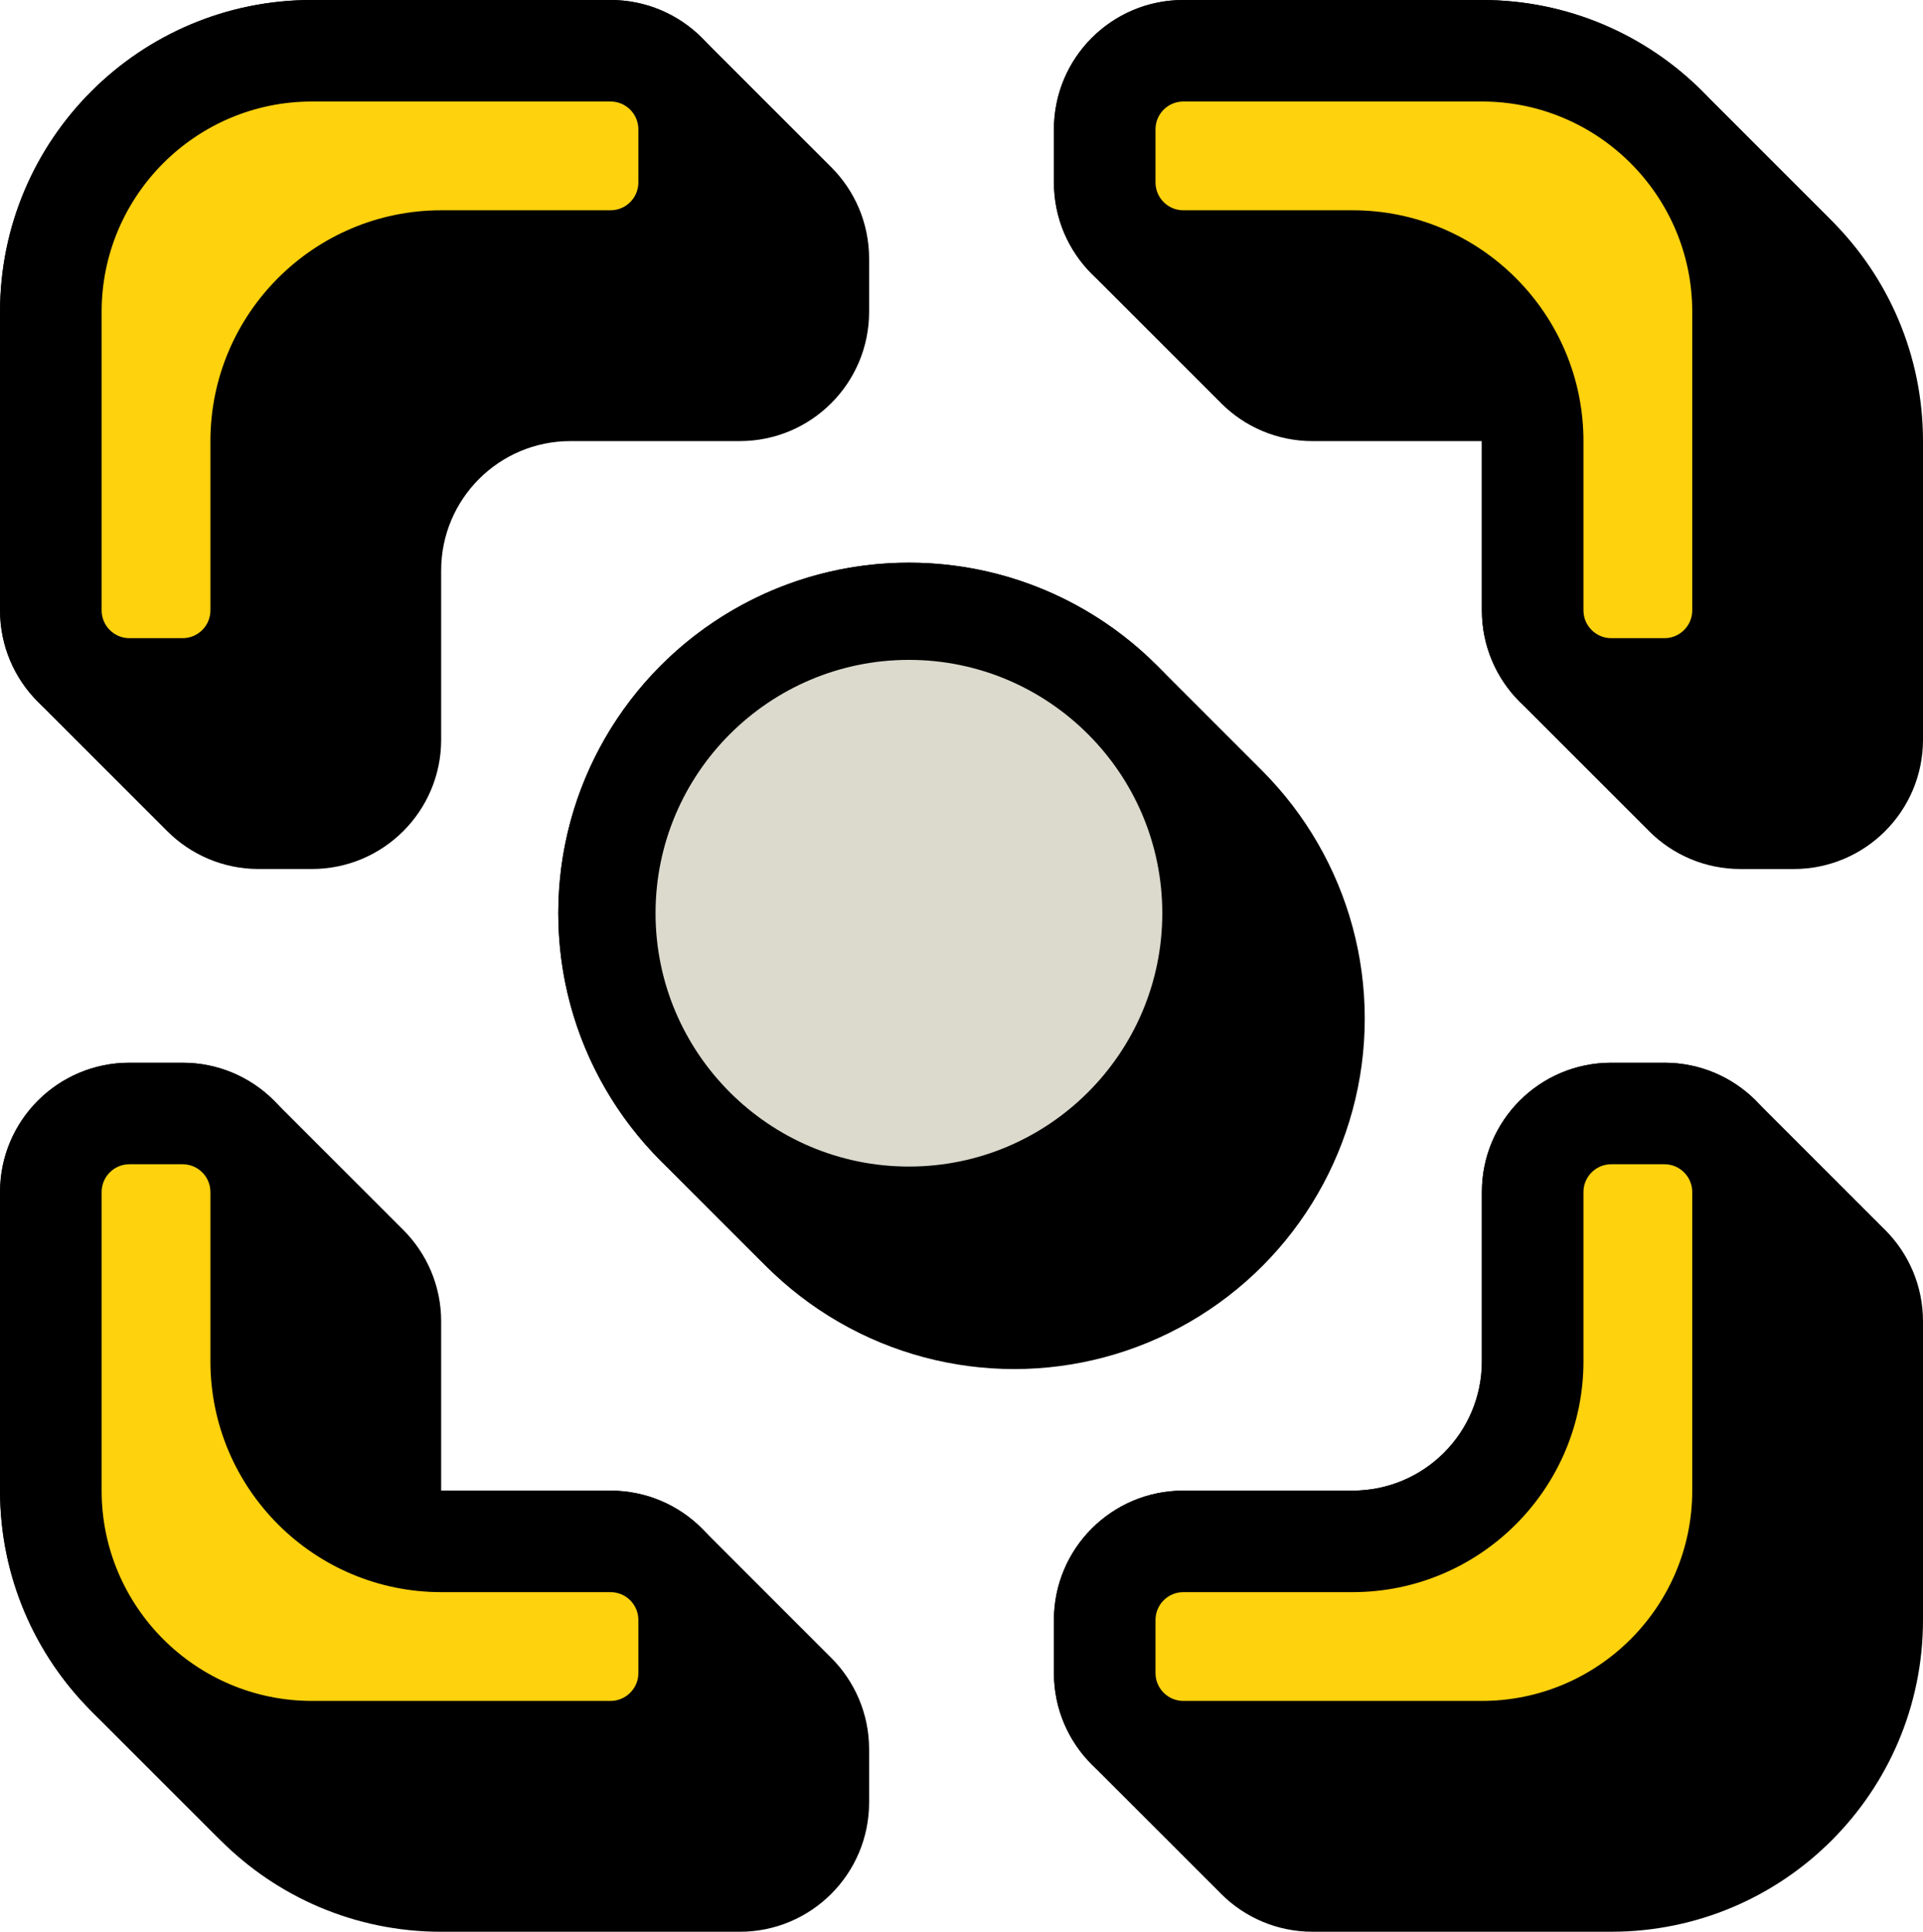 <svg xmlns="http://www.w3.org/2000/svg" id="Calque_2" viewBox="0 0 90.203 90.624"><defs><style>.cls-1{fill:#dcdacd;}.cls-1,.cls-2,.cls-3{stroke-width:0px;}.cls-3{fill:#ffd20e;}</style></defs><g id="Calque_1-2"><path class="cls-2" d="m12.134,40.768h2.493c3.351,0,6.067-2.716,6.067-6.067v-7.941c0-3.351,2.716-6.067,6.067-6.067h7.94c3.351,0,6.067-2.716,6.067-6.067v-2.493c0-3.351-2.716-6.067-6.067-6.067h-14.007c-8.078,0-14.627,6.549-14.627,14.627v14.008c0,3.351,2.716,6.067,6.067,6.067Z"></path><path class="cls-2" d="m75.576,6.067h-14.007c-3.351,0-6.067,2.716-6.067,6.067v2.493c0,3.351,2.716,6.067,6.067,6.067h7.94c3.351,0,6.067,2.716,6.067,6.067v7.941c0,3.351,2.716,6.067,6.067,6.067h2.493c3.351,0,6.067-2.716,6.067-6.067v-14.008c0-8.078-6.549-14.627-14.627-14.627Z"></path><path class="cls-2" d="m84.136,55.923h-2.493c-3.351,0-6.067,2.716-6.067,6.067v7.94c0,3.351-2.716,6.067-6.067,6.067h-7.94c-3.351,0-6.067,2.716-6.067,6.067v2.493c0,3.351,2.716,6.067,6.067,6.067h14.007c8.078,0,14.627-6.549,14.627-14.627v-14.008c0-3.351-2.716-6.067-6.067-6.067Z"></path><path class="cls-2" d="m34.701,75.997h-7.94c-3.351,0-6.067-2.716-6.067-6.067v-7.94c0-3.351-2.716-6.067-6.067-6.067h-2.493c-3.351,0-6.067,2.716-6.067,6.067v14.008c0,8.078,6.549,14.627,14.627,14.627h14.007c3.351,0,6.067-2.716,6.067-6.067v-2.493c0-3.351-2.716-6.067-6.067-6.067Z"></path><circle class="cls-2" cx="47.572" cy="47.782" r="16.445"></circle><path class="cls-2" d="m11.755,40.389h2.493c3.351,0,6.067-2.716,6.067-6.067v-7.941c0-3.351,2.716-6.067,6.067-6.067h7.94c3.351,0,6.067-2.716,6.067-6.067v-2.493c0-3.351-2.716-6.067-6.067-6.067h-14.007c-8.078,0-14.627,6.549-14.627,14.627v14.008c0,3.351,2.716,6.067,6.067,6.067Z"></path><path class="cls-2" d="m75.197,5.688h-14.007c-3.351,0-6.067,2.716-6.067,6.067v2.493c0,3.351,2.716,6.067,6.067,6.067h7.94c3.351,0,6.067,2.716,6.067,6.067v7.941c0,3.351,2.716,6.067,6.067,6.067h2.493c3.351,0,6.067-2.716,6.067-6.067v-14.008c0-8.078-6.549-14.627-14.627-14.627Z"></path><path class="cls-2" d="m83.757,55.543h-2.493c-3.351,0-6.067,2.716-6.067,6.067v7.94c0,3.351-2.716,6.067-6.067,6.067h-7.94c-3.351,0-6.067,2.716-6.067,6.067v2.493c0,3.351,2.716,6.067,6.067,6.067h14.007c8.078,0,14.627-6.549,14.627-14.627v-14.008c0-3.351-2.716-6.067-6.067-6.067Z"></path><path class="cls-2" d="m34.322,75.618h-7.94c-3.351,0-6.067-2.716-6.067-6.067v-7.94c0-3.351-2.716-6.067-6.067-6.067h-2.493c-3.351,0-6.067,2.716-6.067,6.067v14.008c0,8.078,6.549,14.627,14.627,14.627h14.007c3.351,0,6.067-2.716,6.067-6.067v-2.493c0-3.351-2.716-6.067-6.067-6.067Z"></path><circle class="cls-2" cx="47.263" cy="47.474" r="16.445"></circle><path class="cls-2" d="m11.376,40.01h2.493c3.351,0,6.067-2.716,6.067-6.067v-7.941c0-3.351,2.716-6.067,6.067-6.067h7.94c3.351,0,6.067-2.716,6.067-6.067v-2.493c0-3.351-2.716-6.067-6.067-6.067h-14.007c-8.078,0-14.627,6.549-14.627,14.627v14.008c0,3.351,2.716,6.067,6.067,6.067Z"></path><path class="cls-2" d="m74.818,5.309h-14.007c-3.351,0-6.067,2.716-6.067,6.067v2.493c0,3.351,2.716,6.067,6.067,6.067h7.94c3.351,0,6.067,2.716,6.067,6.067v7.941c0,3.351,2.716,6.067,6.067,6.067h2.493c3.351,0,6.067-2.716,6.067-6.067v-14.008c0-8.078-6.549-14.627-14.627-14.627Z"></path><path class="cls-2" d="m83.377,55.164h-2.493c-3.351,0-6.067,2.716-6.067,6.067v7.94c0,3.351-2.716,6.067-6.067,6.067h-7.94c-3.351,0-6.067,2.716-6.067,6.067v2.493c0,3.351,2.716,6.067,6.067,6.067h14.007c8.078,0,14.627-6.549,14.627-14.627v-14.008c0-3.351-2.716-6.067-6.067-6.067Z"></path><path class="cls-2" d="m33.943,75.239h-7.94c-3.351,0-6.067-2.716-6.067-6.067v-7.94c0-3.351-2.716-6.067-6.067-6.067h-2.493c-3.351,0-6.067,2.716-6.067,6.067v14.008c0,8.078,6.549,14.627,14.627,14.627h14.007c3.351,0,6.067-2.716,6.067-6.067v-2.493c0-3.351-2.716-6.067-6.067-6.067Z"></path><circle class="cls-2" cx="46.954" cy="47.165" r="16.445"></circle><path class="cls-2" d="m10.996,39.631h2.493c3.351,0,6.067-2.716,6.067-6.067v-7.941c0-3.351,2.716-6.067,6.067-6.067h7.94c3.351,0,6.067-2.716,6.067-6.067v-2.493c0-3.351-2.716-6.067-6.067-6.067h-14.007c-8.078,0-14.627,6.549-14.627,14.627v14.008c0,3.351,2.716,6.067,6.067,6.067Z"></path><path class="cls-2" d="m74.438,4.929h-14.007c-3.351,0-6.067,2.716-6.067,6.067v2.493c0,3.351,2.716,6.067,6.067,6.067h7.94c3.351,0,6.067,2.716,6.067,6.067v7.941c0,3.351,2.716,6.067,6.067,6.067h2.493c3.351,0,6.067-2.716,6.067-6.067v-14.008c0-8.078-6.549-14.627-14.627-14.627Z"></path><path class="cls-2" d="m82.998,54.785h-2.493c-3.351,0-6.067,2.716-6.067,6.067v7.94c0,3.351-2.716,6.067-6.067,6.067h-7.94c-3.351,0-6.067,2.716-6.067,6.067v2.493c0,3.351,2.716,6.067,6.067,6.067h14.007c8.078,0,14.627-6.549,14.627-14.627v-14.008c0-3.351-2.716-6.067-6.067-6.067Z"></path><path class="cls-2" d="m33.564,74.859h-7.94c-3.351,0-6.067-2.716-6.067-6.067v-7.94c0-3.351-2.716-6.067-6.067-6.067h-2.493c-3.351,0-6.067,2.716-6.067,6.067v14.008c0,8.078,6.549,14.627,14.627,14.627h14.007c3.351,0,6.067-2.716,6.067-6.067v-2.493c0-3.351-2.716-6.067-6.067-6.067Z"></path><circle class="cls-2" cx="46.645" cy="46.856" r="16.445"></circle><path class="cls-2" d="m10.617,39.252h2.493c3.351,0,6.067-2.716,6.067-6.067v-7.941c0-3.351,2.716-6.067,6.067-6.067h7.94c3.351,0,6.067-2.716,6.067-6.067v-2.493c0-3.351-2.716-6.067-6.067-6.067h-14.007c-8.078,0-14.627,6.549-14.627,14.627v14.008c0,3.351,2.716,6.067,6.067,6.067Z"></path><path class="cls-2" d="m74.059,4.55h-14.007c-3.351,0-6.067,2.716-6.067,6.067v2.493c0,3.351,2.716,6.067,6.067,6.067h7.94c3.351,0,6.067,2.716,6.067,6.067v7.941c0,3.351,2.716,6.067,6.067,6.067h2.493c3.351,0,6.067-2.716,6.067-6.067v-14.008c0-8.078-6.549-14.627-14.627-14.627Z"></path><path class="cls-2" d="m82.619,54.406h-2.493c-3.351,0-6.067,2.716-6.067,6.067v7.94c0,3.351-2.716,6.067-6.067,6.067h-7.94c-3.351,0-6.067,2.716-6.067,6.067v2.493c0,3.351,2.716,6.067,6.067,6.067h14.007c8.078,0,14.627-6.549,14.627-14.627v-14.008c0-3.351-2.716-6.067-6.067-6.067Z"></path><path class="cls-2" d="m33.184,74.48h-7.94c-3.351,0-6.067-2.716-6.067-6.067v-7.94c0-3.351-2.716-6.067-6.067-6.067h-2.493c-3.351,0-6.067,2.716-6.067,6.067v14.008c0,8.078,6.549,14.627,14.627,14.627h14.007c3.351,0,6.067-2.716,6.067-6.067v-2.493c0-3.351-2.716-6.067-6.067-6.067Z"></path><circle class="cls-2" cx="46.337" cy="46.547" r="16.445"></circle><path class="cls-2" d="m10.238,38.872h2.493c3.351,0,6.067-2.716,6.067-6.067v-7.941c0-3.351,2.716-6.067,6.067-6.067h7.94c3.351,0,6.067-2.716,6.067-6.067v-2.493c0-3.351-2.716-6.067-6.067-6.067h-14.007c-8.078,0-14.627,6.549-14.627,14.627v14.008c0,3.351,2.716,6.067,6.067,6.067Z"></path><path class="cls-2" d="m73.68,4.171h-14.007c-3.351,0-6.067,2.716-6.067,6.067v2.493c0,3.351,2.716,6.067,6.067,6.067h7.94c3.351,0,6.067,2.716,6.067,6.067v7.941c0,3.351,2.716,6.067,6.067,6.067h2.493c3.351,0,6.067-2.716,6.067-6.067v-14.008c0-8.078-6.549-14.627-14.627-14.627Z"></path><path class="cls-2" d="m82.24,54.027h-2.493c-3.351,0-6.067,2.716-6.067,6.067v7.94c0,3.351-2.716,6.067-6.067,6.067h-7.94c-3.351,0-6.067,2.716-6.067,6.067v2.493c0,3.351,2.716,6.067,6.067,6.067h14.007c8.078,0,14.627-6.549,14.627-14.627v-14.008c0-3.351-2.716-6.067-6.067-6.067Z"></path><path class="cls-2" d="m32.805,74.101h-7.94c-3.351,0-6.067-2.716-6.067-6.067v-7.94c0-3.351-2.716-6.067-6.067-6.067h-2.493c-3.351,0-6.067,2.716-6.067,6.067v14.008c0,8.078,6.549,14.627,14.627,14.627h14.007c3.351,0,6.067-2.716,6.067-6.067v-2.493c0-3.351-2.716-6.067-6.067-6.067Z"></path><circle class="cls-2" cx="46.028" cy="46.238" r="16.445"></circle><path class="cls-2" d="m9.859,38.493h2.493c3.351,0,6.067-2.716,6.067-6.067v-7.941c0-3.351,2.716-6.067,6.067-6.067h7.94c3.351,0,6.067-2.716,6.067-6.067v-2.493c0-3.351-2.716-6.067-6.067-6.067h-14.007c-8.078,0-14.627,6.549-14.627,14.627v14.008c0,3.351,2.716,6.067,6.067,6.067Z"></path><path class="cls-2" d="m73.301,3.792h-14.007c-3.351,0-6.067,2.716-6.067,6.067v2.493c0,3.351,2.716,6.067,6.067,6.067h7.94c3.351,0,6.067,2.716,6.067,6.067v7.941c0,3.351,2.716,6.067,6.067,6.067h2.493c3.351,0,6.067-2.716,6.067-6.067v-14.008c0-8.078-6.549-14.627-14.627-14.627Z"></path><path class="cls-2" d="m81.861,53.647h-2.493c-3.351,0-6.067,2.716-6.067,6.067v7.94c0,3.351-2.716,6.067-6.067,6.067h-7.94c-3.351,0-6.067,2.716-6.067,6.067v2.493c0,3.351,2.716,6.067,6.067,6.067h14.007c8.078,0,14.627-6.549,14.627-14.627v-14.008c0-3.351-2.716-6.067-6.067-6.067Z"></path><path class="cls-2" d="m32.426,73.722h-7.94c-3.351,0-6.067-2.716-6.067-6.067v-7.94c0-3.351-2.716-6.067-6.067-6.067h-2.493c-3.351,0-6.067,2.716-6.067,6.067v14.008c0,8.078,6.549,14.627,14.627,14.627h14.007c3.351,0,6.067-2.716,6.067-6.067v-2.493c0-3.351-2.716-6.067-6.067-6.067Z"></path><circle class="cls-2" cx="45.719" cy="45.93" r="16.445"></circle><path class="cls-2" d="m9.48,38.114h2.493c3.351,0,6.067-2.716,6.067-6.067v-7.941c0-3.351,2.716-6.067,6.067-6.067h7.94c3.351,0,6.067-2.716,6.067-6.067v-2.493c0-3.351-2.716-6.067-6.067-6.067h-14.007c-8.078,0-14.627,6.549-14.627,14.627v14.008c0,3.351,2.716,6.067,6.067,6.067Z"></path><path class="cls-2" d="m72.922,3.413h-14.007c-3.351,0-6.067,2.716-6.067,6.067v2.493c0,3.351,2.716,6.067,6.067,6.067h7.94c3.351,0,6.067,2.716,6.067,6.067v7.941c0,3.351,2.716,6.067,6.067,6.067h2.493c3.351,0,6.067-2.716,6.067-6.067v-14.008c0-8.078-6.549-14.627-14.627-14.627Z"></path><path class="cls-2" d="m81.482,53.268h-2.493c-3.351,0-6.067,2.716-6.067,6.067v7.94c0,3.351-2.716,6.067-6.067,6.067h-7.94c-3.351,0-6.067,2.716-6.067,6.067v2.493c0,3.351,2.716,6.067,6.067,6.067h14.007c8.078,0,14.627-6.549,14.627-14.627v-14.008c0-3.351-2.716-6.067-6.067-6.067Z"></path><path class="cls-2" d="m32.047,73.343h-7.94c-3.351,0-6.067-2.716-6.067-6.067v-7.94c0-3.351-2.716-6.067-6.067-6.067h-2.493c-3.351,0-6.067,2.716-6.067,6.067v14.008c0,8.078,6.549,14.627,14.627,14.627h14.007c3.351,0,6.067-2.716,6.067-6.067v-2.493c0-3.351-2.716-6.067-6.067-6.067Z"></path><circle class="cls-2" cx="45.41" cy="45.621" r="16.445"></circle><path class="cls-2" d="m9.1,37.735h2.493c3.351,0,6.067-2.716,6.067-6.067v-7.941c0-3.351,2.716-6.067,6.067-6.067h7.94c3.351,0,6.067-2.716,6.067-6.067v-2.493c0-3.351-2.716-6.067-6.067-6.067h-14.007c-8.078,0-14.627,6.549-14.627,14.627v14.008c0,3.351,2.716,6.067,6.067,6.067Z"></path><path class="cls-2" d="m72.543,3.033h-14.007c-3.351,0-6.067,2.716-6.067,6.067v2.493c0,3.351,2.716,6.067,6.067,6.067h7.94c3.351,0,6.067,2.716,6.067,6.067v7.941c0,3.351,2.716,6.067,6.067,6.067h2.493c3.351,0,6.067-2.716,6.067-6.067v-14.008c0-8.078-6.549-14.627-14.627-14.627Z"></path><path class="cls-2" d="m81.102,52.889h-2.493c-3.351,0-6.067,2.716-6.067,6.067v7.94c0,3.351-2.716,6.067-6.067,6.067h-7.94c-3.351,0-6.067,2.716-6.067,6.067v2.493c0,3.351,2.716,6.067,6.067,6.067h14.007c8.078,0,14.627-6.549,14.627-14.627v-14.008c0-3.351-2.716-6.067-6.067-6.067Z"></path><path class="cls-2" d="m31.668,72.964h-7.94c-3.351,0-6.067-2.716-6.067-6.067v-7.94c0-3.351-2.716-6.067-6.067-6.067h-2.493c-3.351,0-6.067,2.716-6.067,6.067v14.008c0,8.078,6.549,14.627,14.627,14.627h14.007c3.351,0,6.067-2.716,6.067-6.067v-2.493c0-3.351-2.716-6.067-6.067-6.067Z"></path><circle class="cls-2" cx="45.101" cy="45.312" r="16.445"></circle><path class="cls-2" d="m8.721,37.356h2.493c3.351,0,6.067-2.716,6.067-6.067v-7.941c0-3.351,2.716-6.067,6.067-6.067h7.94c3.351,0,6.067-2.716,6.067-6.067v-2.493c0-3.351-2.716-6.067-6.067-6.067h-14.007c-8.078,0-14.627,6.549-14.627,14.627v14.008c0,3.351,2.716,6.067,6.067,6.067Z"></path><path class="cls-2" d="m72.163,2.654h-14.007c-3.351,0-6.067,2.716-6.067,6.067v2.493c0,3.351,2.716,6.067,6.067,6.067h7.94c3.351,0,6.067,2.716,6.067,6.067v7.941c0,3.351,2.716,6.067,6.067,6.067h2.493c3.351,0,6.067-2.716,6.067-6.067v-14.008c0-8.078-6.549-14.627-14.627-14.627Z"></path><path class="cls-2" d="m80.723,52.51h-2.493c-3.351,0-6.067,2.716-6.067,6.067v7.94c0,3.351-2.716,6.067-6.067,6.067h-7.94c-3.351,0-6.067,2.716-6.067,6.067v2.493c0,3.351,2.716,6.067,6.067,6.067h14.007c8.078,0,14.627-6.549,14.627-14.627v-14.008c0-3.351-2.716-6.067-6.067-6.067Z"></path><path class="cls-2" d="m31.289,72.584h-7.94c-3.351,0-6.067-2.716-6.067-6.067v-7.94c0-3.351-2.716-6.067-6.067-6.067h-2.493c-3.351,0-6.067,2.716-6.067,6.067v14.008c0,8.078,6.549,14.627,14.627,14.627h14.007c3.351,0,6.067-2.716,6.067-6.067v-2.493c0-3.351-2.716-6.067-6.067-6.067Z"></path><circle class="cls-2" cx="44.793" cy="45.003" r="16.445"></circle><path class="cls-2" d="m8.342,36.976h2.493c3.351,0,6.067-2.716,6.067-6.067v-7.941c0-3.351,2.716-6.067,6.067-6.067h7.94c3.351,0,6.067-2.716,6.067-6.067v-2.493c0-3.351-2.716-6.067-6.067-6.067h-14.007c-8.078,0-14.627,6.549-14.627,14.627v14.008c0,3.351,2.716,6.067,6.067,6.067Z"></path><path class="cls-2" d="m71.784,2.275h-14.007c-3.351,0-6.067,2.716-6.067,6.067v2.493c0,3.351,2.716,6.067,6.067,6.067h7.94c3.351,0,6.067,2.716,6.067,6.067v7.941c0,3.351,2.716,6.067,6.067,6.067h2.493c3.351,0,6.067-2.716,6.067-6.067v-14.008c0-8.078-6.549-14.627-14.627-14.627Z"></path><path class="cls-2" d="m80.344,52.131h-2.493c-3.351,0-6.067,2.716-6.067,6.067v7.94c0,3.351-2.716,6.067-6.067,6.067h-7.94c-3.351,0-6.067,2.716-6.067,6.067v2.493c0,3.351,2.716,6.067,6.067,6.067h14.007c8.078,0,14.627-6.549,14.627-14.627v-14.008c0-3.351-2.716-6.067-6.067-6.067Z"></path><path class="cls-2" d="m30.909,72.205h-7.94c-3.351,0-6.067-2.716-6.067-6.067v-7.94c0-3.351-2.716-6.067-6.067-6.067h-2.493c-3.351,0-6.067,2.716-6.067,6.067v14.008c0,8.078,6.549,14.627,14.627,14.627h14.007c3.351,0,6.067-2.716,6.067-6.067v-2.493c0-3.351-2.716-6.067-6.067-6.067Z"></path><circle class="cls-2" cx="44.484" cy="44.694" r="16.445"></circle><path class="cls-2" d="m7.963,36.597h2.493c3.351,0,6.067-2.716,6.067-6.067v-7.941c0-3.351,2.716-6.067,6.067-6.067h7.94c3.351,0,6.067-2.716,6.067-6.067v-2.493c0-3.351-2.716-6.067-6.067-6.067h-14.007C8.445,1.896,1.896,8.445,1.896,16.523v14.008c0,3.351,2.716,6.067,6.067,6.067Z"></path><path class="cls-2" d="m71.405,1.896h-14.007c-3.351,0-6.067,2.716-6.067,6.067v2.493c0,3.351,2.716,6.067,6.067,6.067h7.94c3.351,0,6.067,2.716,6.067,6.067v7.941c0,3.351,2.716,6.067,6.067,6.067h2.493c3.351,0,6.067-2.716,6.067-6.067v-14.008c0-8.078-6.549-14.627-14.627-14.627Z"></path><path class="cls-2" d="m79.965,51.752h-2.493c-3.351,0-6.067,2.716-6.067,6.067v7.94c0,3.351-2.716,6.067-6.067,6.067h-7.94c-3.351,0-6.067,2.716-6.067,6.067v2.493c0,3.351,2.716,6.067,6.067,6.067h14.007c8.078,0,14.627-6.549,14.627-14.627v-14.008c0-3.351-2.716-6.067-6.067-6.067Z"></path><path class="cls-2" d="m30.53,71.826h-7.94c-3.351,0-6.067-2.716-6.067-6.067v-7.94c0-3.351-2.716-6.067-6.067-6.067h-2.493c-3.351,0-6.067,2.716-6.067,6.067v14.008c0,8.078,6.549,14.627,14.627,14.627h14.007c3.351,0,6.067-2.716,6.067-6.067v-2.493c0-3.351-2.716-6.067-6.067-6.067Z"></path><circle class="cls-2" cx="44.175" cy="44.386" r="16.445"></circle><path class="cls-2" d="m7.584,36.218h2.493c3.351,0,6.067-2.716,6.067-6.067v-7.941c0-3.351,2.716-6.067,6.067-6.067h7.94c3.351,0,6.067-2.716,6.067-6.067v-2.493c0-3.351-2.716-6.067-6.067-6.067h-14.007C8.065,1.517,1.517,8.065,1.517,16.144v14.008c0,3.351,2.716,6.067,6.067,6.067Z"></path><path class="cls-2" d="m71.026,1.517h-14.007c-3.351,0-6.067,2.716-6.067,6.067v2.493c0,3.351,2.716,6.067,6.067,6.067h7.94c3.351,0,6.067,2.716,6.067,6.067v7.941c0,3.351,2.716,6.067,6.067,6.067h2.493c3.351,0,6.067-2.716,6.067-6.067v-14.008c0-8.078-6.549-14.627-14.627-14.627Z"></path><path class="cls-2" d="m79.586,51.372h-2.493c-3.351,0-6.067,2.716-6.067,6.067v7.94c0,3.351-2.716,6.067-6.067,6.067h-7.94c-3.351,0-6.067,2.716-6.067,6.067v2.493c0,3.351,2.716,6.067,6.067,6.067h14.007c8.078,0,14.627-6.549,14.627-14.627v-14.008c0-3.351-2.716-6.067-6.067-6.067Z"></path><path class="cls-2" d="m30.151,71.447h-7.94c-3.351,0-6.067-2.716-6.067-6.067v-7.94c0-3.351-2.716-6.067-6.067-6.067h-2.493c-3.351,0-6.067,2.716-6.067,6.067v14.008c0,8.078,6.549,14.627,14.627,14.627h14.007c3.351,0,6.067-2.716,6.067-6.067v-2.493c0-3.351-2.716-6.067-6.067-6.067Z"></path><circle class="cls-2" cx="43.866" cy="44.077" r="16.445"></circle><path class="cls-2" d="m7.205,35.839h2.493c3.351,0,6.067-2.716,6.067-6.067v-7.941c0-3.351,2.716-6.067,6.067-6.067h7.94c3.351,0,6.067-2.716,6.067-6.067v-2.493c0-3.351-2.716-6.067-6.067-6.067h-14.007C7.686,1.138,1.138,7.686,1.138,15.764v14.008c0,3.351,2.716,6.067,6.067,6.067Z"></path><path class="cls-2" d="m70.647,1.138h-14.007c-3.351,0-6.067,2.716-6.067,6.067v2.493c0,3.351,2.716,6.067,6.067,6.067h7.94c3.351,0,6.067,2.716,6.067,6.067v7.941c0,3.351,2.716,6.067,6.067,6.067h2.493c3.351,0,6.067-2.716,6.067-6.067v-14.008c0-8.078-6.549-14.627-14.627-14.627Z"></path><path class="cls-2" d="m79.206,50.993h-2.493c-3.351,0-6.067,2.716-6.067,6.067v7.94c0,3.351-2.716,6.067-6.067,6.067h-7.94c-3.351,0-6.067,2.716-6.067,6.067v2.493c0,3.351,2.716,6.067,6.067,6.067h14.007c8.078,0,14.627-6.549,14.627-14.627v-14.008c0-3.351-2.716-6.067-6.067-6.067Z"></path><path class="cls-2" d="m29.772,71.068h-7.94c-3.351,0-6.067-2.716-6.067-6.067v-7.94c0-3.351-2.716-6.067-6.067-6.067h-2.493c-3.351,0-6.067,2.716-6.067,6.067v14.008c0,8.078,6.549,14.627,14.627,14.627h14.007c3.351,0,6.067-2.716,6.067-6.067v-2.493c0-3.351-2.716-6.067-6.067-6.067Z"></path><circle class="cls-2" cx="43.557" cy="43.768" r="16.445"></circle><path class="cls-2" d="m6.825,35.46h2.493c3.351,0,6.067-2.716,6.067-6.067v-7.941c0-3.351,2.716-6.067,6.067-6.067h7.94c3.351,0,6.067-2.716,6.067-6.067v-2.493c0-3.351-2.716-6.067-6.067-6.067h-14.007C7.307.758.758,7.307.758,15.385v14.008c0,3.351,2.716,6.067,6.067,6.067Z"></path><path class="cls-2" d="m70.267.758h-14.007c-3.351,0-6.067,2.716-6.067,6.067v2.493c0,3.351,2.716,6.067,6.067,6.067h7.94c3.351,0,6.067,2.716,6.067,6.067v7.941c0,3.351,2.716,6.067,6.067,6.067h2.493c3.351,0,6.067-2.716,6.067-6.067v-14.008c0-8.078-6.549-14.627-14.627-14.627Z"></path><path class="cls-2" d="m78.827,50.614h-2.493c-3.351,0-6.067,2.716-6.067,6.067v7.94c0,3.351-2.716,6.067-6.067,6.067h-7.94c-3.351,0-6.067,2.716-6.067,6.067v2.493c0,3.351,2.716,6.067,6.067,6.067h14.007c8.078,0,14.627-6.549,14.627-14.627v-14.008c0-3.351-2.716-6.067-6.067-6.067Z"></path><path class="cls-2" d="m29.393,70.688h-7.94c-3.351,0-6.067-2.716-6.067-6.067v-7.94c0-3.351-2.716-6.067-6.067-6.067h-2.493c-3.351,0-6.067,2.716-6.067,6.067v14.008c0,8.078,6.549,14.627,14.627,14.627h14.007c3.351,0,6.067-2.716,6.067-6.067v-2.493c0-3.351-2.716-6.067-6.067-6.067Z"></path><circle class="cls-2" cx="43.249" cy="43.459" r="16.445"></circle><path class="cls-2" d="m6.446,35.08h2.493c3.351,0,6.067-2.716,6.067-6.067v-7.941c0-3.351,2.716-6.067,6.067-6.067h7.94c3.351,0,6.067-2.716,6.067-6.067v-2.493c0-3.351-2.716-6.067-6.067-6.067h-14.007C6.928.379.379,6.928.379,15.006v14.008c0,3.351,2.716,6.067,6.067,6.067Z"></path><path class="cls-2" d="m69.888.379h-14.007c-3.351,0-6.067,2.716-6.067,6.067v2.493c0,3.351,2.716,6.067,6.067,6.067h7.94c3.351,0,6.067,2.716,6.067,6.067v7.941c0,3.351,2.716,6.067,6.067,6.067h2.493c3.351,0,6.067-2.716,6.067-6.067v-14.008c0-8.078-6.549-14.627-14.627-14.627Z"></path><path class="cls-2" d="m78.448,50.235h-2.493c-3.351,0-6.067,2.716-6.067,6.067v7.94c0,3.351-2.716,6.067-6.067,6.067h-7.94c-3.351,0-6.067,2.716-6.067,6.067v2.493c0,3.351,2.716,6.067,6.067,6.067h14.007c8.078,0,14.627-6.549,14.627-14.627v-14.008c0-3.351-2.716-6.067-6.067-6.067Z"></path><path class="cls-2" d="m29.013,70.309h-7.94c-3.351,0-6.067-2.716-6.067-6.067v-7.94c0-3.351-2.716-6.067-6.067-6.067h-2.493c-3.351,0-6.067,2.716-6.067,6.067v14.008c0,8.078,6.549,14.627,14.627,14.627h14.007c3.351,0,6.067-2.716,6.067-6.067v-2.493c0-3.351-2.716-6.067-6.067-6.067Z"></path><circle class="cls-2" cx="42.94" cy="43.15" r="16.445"></circle><path class="cls-2" d="m6.067,34.701h2.493c3.351,0,6.067-2.716,6.067-6.067v-7.941c0-3.351,2.716-6.067,6.067-6.067h7.94c3.351,0,6.067-2.716,6.067-6.067v-2.493c0-3.351-2.716-6.067-6.067-6.067h-14.007C6.549,0,0,6.549,0,14.627v14.008c0,3.351,2.716,6.067,6.067,6.067Z"></path><path class="cls-2" d="m69.509,0h-14.007c-3.351,0-6.067,2.716-6.067,6.067v2.493c0,3.351,2.716,6.067,6.067,6.067h7.94c3.351,0,6.067,2.716,6.067,6.067v7.941c0,3.351,2.716,6.067,6.067,6.067h2.493c3.351,0,6.067-2.716,6.067-6.067v-14.008c0-8.078-6.549-14.627-14.627-14.627Z"></path><path class="cls-2" d="m78.069,49.856h-2.493c-3.351,0-6.067,2.716-6.067,6.067v7.94c0,3.351-2.716,6.067-6.067,6.067h-7.94c-3.351,0-6.067,2.716-6.067,6.067v2.493c0,3.351,2.716,6.067,6.067,6.067h14.007c8.078,0,14.627-6.549,14.627-14.627v-14.008c0-3.351-2.716-6.067-6.067-6.067Z"></path><path class="cls-2" d="m28.634,69.93h-7.94c-3.351,0-6.067-2.716-6.067-6.067v-7.94c0-3.351-2.716-6.067-6.067-6.067h-2.493c-3.351,0-6.067,2.716-6.067,6.067v14.008c0,8.078,6.549,14.627,14.627,14.627h14.007c3.351,0,6.067-2.716,6.067-6.067v-2.493c0-3.351-2.716-6.067-6.067-6.067Z"></path><circle class="cls-2" cx="42.631" cy="42.842" r="16.445"></circle><path class="cls-3" d="m6.072,32.32c-2.032,0-3.686-1.654-3.686-3.686v-14.007C2.386,7.875,7.88,2.381,14.632,2.381h14.007c2.032,0,3.686,1.654,3.686,3.686v2.493c0,2.033-1.654,3.687-3.686,3.687h-7.94c-4.658,0-8.448,3.79-8.448,8.448v7.94c0,2.032-1.654,3.686-3.687,3.686h-2.493Z"></path><path class="cls-2" d="m28.639,4.762c.72,0,1.305.585,1.305,1.305v2.493c0,.72-.585,1.305-1.305,1.305h-7.94c-5.971,0-10.829,4.858-10.829,10.829v7.94c0,.72-.585,1.305-1.305,1.305h-2.493c-.72,0-1.305-.585-1.305-1.305v-14.007c0-5.439,4.425-9.865,9.865-9.865h14.007M28.639 0h-14.007C6.554 0.0.005,6.549.005,14.627v14.007c0,3.351,2.716,6.067,6.067,6.067h2.493c3.351,0,6.067-2.716,6.067-6.067v-7.94c0-3.351,2.716-6.067,6.067-6.067h7.94c3.351,0,6.067-2.716,6.067-6.067v-2.493C34.706,2.716,31.99 0,28.639 0h0Z"></path><path class="cls-3" d="m75.581,32.32c-2.033,0-3.687-1.654-3.687-3.686v-7.94c0-4.658-3.79-8.448-8.448-8.448h-7.94c-2.032,0-3.686-1.654-3.686-3.687v-2.493c0-2.032,1.654-3.686,3.686-3.686h14.007c6.752,0,12.246,5.494,12.246,12.246v14.007c0,2.032-1.654,3.686-3.686,3.686h-2.493Z"></path><path class="cls-2" d="m69.514,4.762c5.439,0,9.865,4.425,9.865,9.865v14.007c0,.72-.585,1.305-1.305,1.305h-2.493c-.72,0-1.305-.585-1.305-1.305v-7.94c0-5.971-4.858-10.829-10.829-10.829h-7.94c-.719,0-1.305-.585-1.305-1.305v-2.493c0-.72.585-1.305,1.305-1.305h14.008M69.514 0h-14.008C52.156 0,49.44,2.716,49.44,6.067v2.493c0,3.351,2.716,6.067,6.067,6.067h7.94c3.351,0,6.067,2.716,6.067,6.067v7.94c0,3.351,2.716,6.067,6.067,6.067h2.493c3.351,0,6.067-2.716,6.067-6.067v-14.007C84.141,6.549,77.592 0,69.514 0h0Z"></path><path class="cls-3" d="m55.507,82.176c-2.032,0-3.686-1.654-3.686-3.686v-2.493c0-2.032,1.654-3.686,3.686-3.686h7.94c4.658,0,8.448-3.79,8.448-8.448v-7.941c0-2.032,1.654-3.686,3.687-3.686h2.493c2.032,0,3.686,1.654,3.686,3.686v14.008c0,6.752-5.494,12.246-12.246,12.246h-14.007Z"></path><path class="cls-2" d="m78.074,54.618c.719,0,1.305.585,1.305,1.305v14.007c0,5.439-4.425,9.865-9.865,9.865h-14.007c-.719,0-1.305-.585-1.305-1.305v-2.493c0-.72.585-1.305,1.305-1.305h7.94c5.971,0,10.829-4.858,10.829-10.829v-7.94c0-.72.585-1.305,1.305-1.305h2.493m0-4.762h-2.493c-3.351,0-6.067,2.716-6.067,6.067v7.94c0,3.351-2.716,6.067-6.067,6.067h-7.94c-3.351,0-6.067,2.716-6.067,6.067v2.493c0,3.351,2.716,6.067,6.067,6.067h14.008c8.078,0,14.627-6.549,14.627-14.627v-14.007c0-3.351-2.716-6.067-6.067-6.067h0Z"></path><path class="cls-3" d="m14.632,82.176c-6.752,0-12.246-5.494-12.246-12.246v-14.008c0-2.032,1.654-3.686,3.686-3.686h2.493c2.033,0,3.687,1.654,3.687,3.686v7.941c0,4.658,3.79,8.448,8.448,8.448h7.94c2.032,0,3.686,1.654,3.686,3.686v2.493c0,2.032-1.654,3.686-3.686,3.686h-14.007Z"></path><path class="cls-2" d="m8.565,54.618c.72,0,1.305.585,1.305,1.305v7.94c0,5.971,4.858,10.829,10.829,10.829h7.94c.72,0,1.305.585,1.305,1.305v2.493c0,.72-.585,1.305-1.305,1.305h-14.007c-5.439,0-9.865-4.425-9.865-9.865v-14.007c0-.72.585-1.305,1.305-1.305h2.493m0-4.762h-2.493C2.721,49.856.005,52.572.005,55.923v14.007c0,8.078,6.549,14.627,14.627,14.627h14.007c3.351,0,6.067-2.716,6.067-6.067v-2.493c0-3.351-2.716-6.067-6.067-6.067h-7.94c-3.351,0-6.067-2.716-6.067-6.067v-7.94c0-3.351-2.716-6.067-6.067-6.067h0Z"></path><path class="cls-1" d="m42.635,57.006c-7.811,0-14.165-6.354-14.165-14.165s6.354-14.165,14.165-14.165,14.165,6.354,14.165,14.165-6.354,14.165-14.165,14.165Z"></path><path class="cls-2" d="m42.635,30.957c6.553,0,11.885,5.331,11.885,11.885,0,6.553-5.331,11.885-11.885,11.885s-11.885-5.331-11.885-11.885c0-6.553,5.331-11.885,11.885-11.885m0-4.56c-9.082,0-16.445,7.363-16.445,16.445,0,9.082,7.363,16.445,16.445,16.445s16.445-7.363,16.445-16.445c0-9.082-7.363-16.445-16.445-16.445h0Z"></path></g></svg>